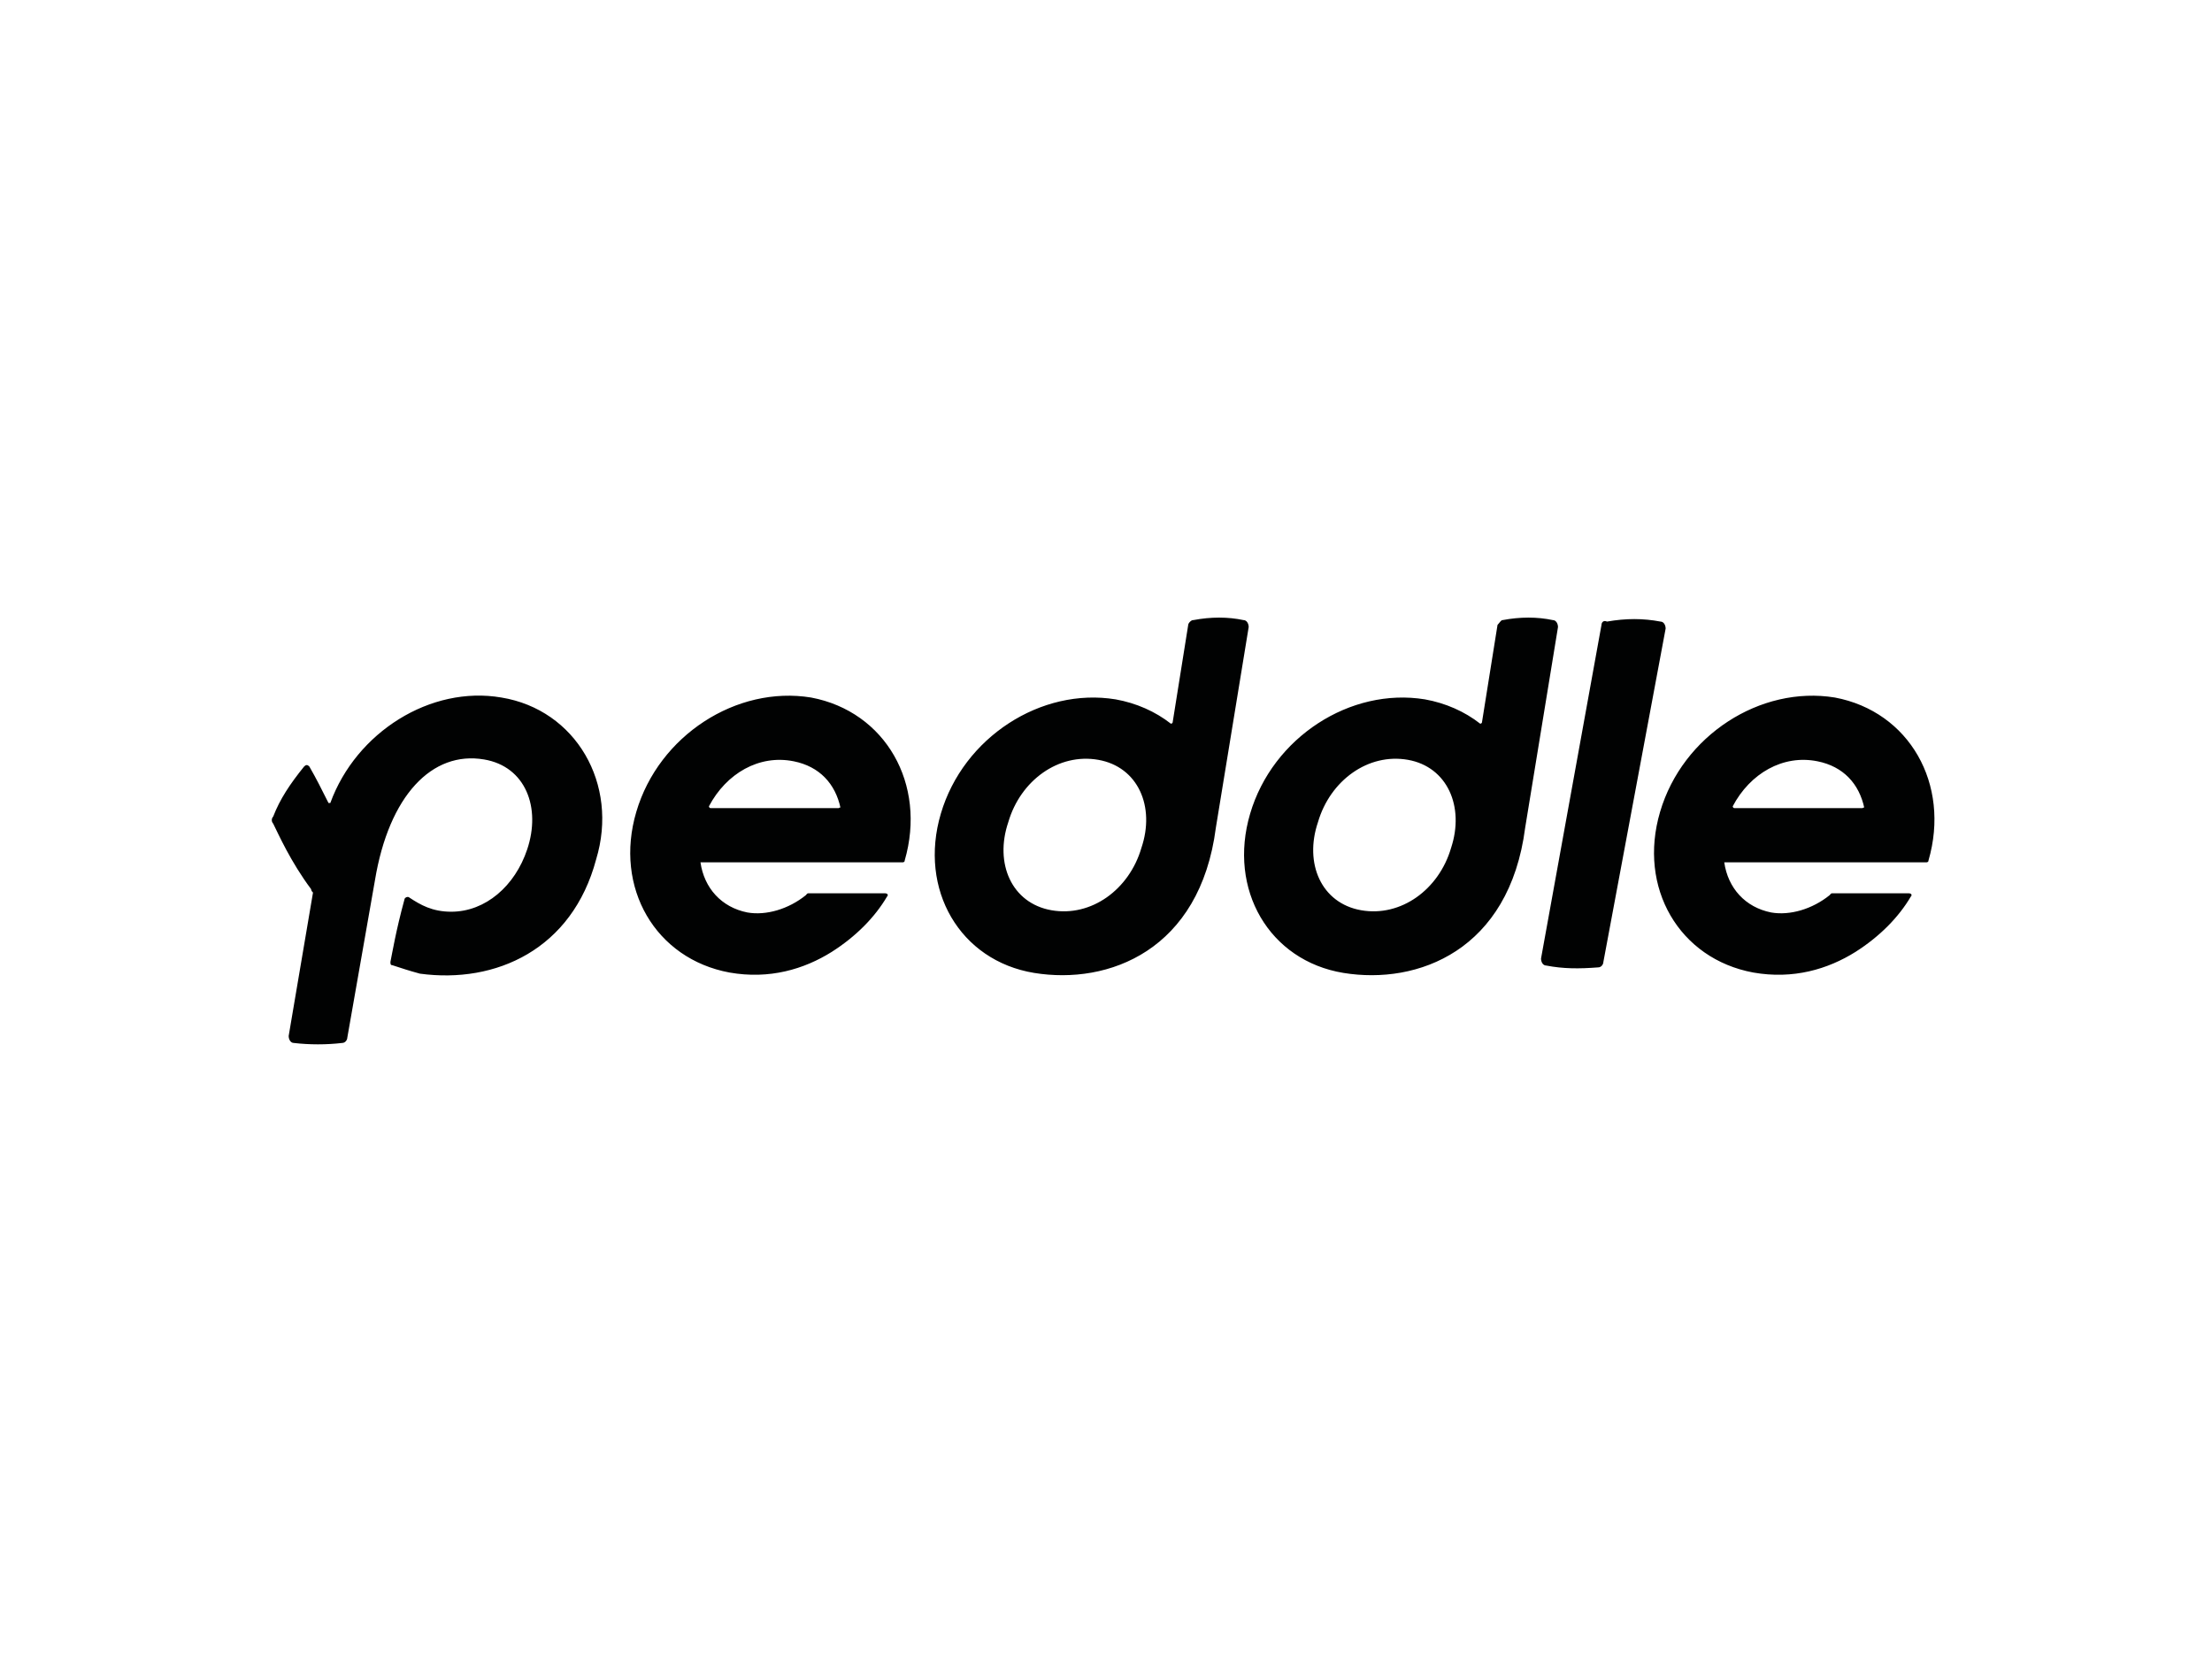 <?xml version="1.0" encoding="utf-8"?>
<!-- Generator: Adobe Illustrator 26.0.3, SVG Export Plug-In . SVG Version: 6.00 Build 0)  -->
<svg version="1.0" id="katman_1" xmlns="http://www.w3.org/2000/svg" xmlns:xlink="http://www.w3.org/1999/xlink" x="0px" y="0px"
	 viewBox="0 0 600 450" style="enable-background:new 0 0 600 450;" xml:space="preserve">
<style type="text/css">
	.st0{fill:#010202;}
</style>
<path class="st0" d="M434.4,169.5L418,260c0,0.9,0.5,1.9,1.4,1.9c4.7,0.9,8.9,0.9,14.1,0.5c0.9,0,1.4-0.9,1.4-1.4l16.9-90.5
	c0-0.9-0.5-1.9-1.4-1.9c-4.7-0.9-9.4-0.9-14.5,0C434.8,168.1,434.4,169,434.4,169.5z M406.2,169.5l-4.2,26.3c0,0.5-0.5,0.5-0.5,0.5
	c-4.2-3.3-9.4-5.6-15-6.6c-20.2-3.3-41.3,10.3-47.4,31c-6.1,20.6,5.2,39.9,25.3,43.2c20.2,3.3,45-6.1,49.3-39.4l8.9-54.4
	c0-0.9-0.5-1.9-1.4-1.9c-4.2-0.9-8.9-0.9-13.6,0C407.2,168.1,406.7,169,406.2,169.5z M393.6,230c-3.3,11.3-13.6,18.8-24.4,16.9
	s-15.5-12.7-11.7-23.9c3.3-11.3,13.6-18.8,24.4-16.9C392.6,208,397.3,218.8,393.6,230z M322.3,169.5l-4.2,26.3
	c0,0.5-0.5,0.5-0.5,0.5c-4.2-3.3-9.4-5.6-15-6.6c-20.2-3.3-41.3,10.3-47.4,31c-6.1,20.6,5.2,39.9,25.3,43.2
	c20.2,3.3,45-6.1,49.3-39.4l8.9-54.4c0-0.9-0.5-1.9-1.4-1.9c-4.2-0.9-8.9-0.9-13.6,0C323.2,168.1,322.3,169,322.3,169.5z M309.6,230
	c-3.3,11.3-13.6,18.8-24.4,16.9c-10.8-1.9-15.5-12.7-11.7-23.9c3.3-11.3,13.6-18.8,24.4-16.9C308.7,208,313.4,218.8,309.6,230z
	 M220,189.2c-20.2-3.3-41.3,10.3-47.4,31c-6.1,20.6,5.2,39.9,25.3,43.6c10.8,1.9,20.2-0.9,27.7-5.6c6.6-4.2,11.7-9.4,15-15
	c0.5-0.5,0-0.9-0.5-0.9h-20.6c-0.5,0-0.5,0-0.9,0.5c-4.7,3.8-10.8,5.6-15.9,4.7c-7-1.4-11.7-6.6-12.7-13.6h54.9c0,0,0.5,0,0.5-0.5
	C251.4,212.7,240.2,193,220,189.2z M227.5,219.2h-34.7c-0.5,0-0.5-0.5-0.5-0.5c4.7-8.9,13.6-14.1,23-12.2c7,1.4,11.3,6.1,12.7,12.7
	C228,218.8,227.5,219.2,227.5,219.2z M497.7,189.2c-20.2-3.3-41.3,10.3-47.4,31c-6.1,20.6,5.2,39.9,25.3,43.6
	c10.8,1.9,20.2-0.9,27.7-5.6c6.6-4.2,11.7-9.4,15-15c0.5-0.5,0-0.9-0.5-0.9h-20.6c-0.5,0-0.5,0-0.9,0.5c-4.7,3.8-10.8,5.6-15.9,4.7
	c-7-1.4-11.7-6.6-12.7-13.6h54.9c0,0,0.5,0,0.5-0.5C529.1,212.7,517.9,193,497.7,189.2z M505.2,219.2h-34.7c-0.5,0-0.5-0.5-0.5-0.5
	c4.7-8.9,13.6-14.1,23-12.2c7,1.4,11.3,6.1,12.7,12.7C505.7,218.8,505.2,219.2,505.2,219.2z M136,189.2
	c-19.2-3.3-39.4,9.4-46.4,28.6h-0.5c-1.9-3.8-3.3-6.6-5.2-9.9c-0.5-0.5-0.9-0.5-1.4,0c-3.8,4.7-6.6,8.9-8.4,13.6
	c-0.5,0.5-0.5,1.4,0,1.9c1.4,2.8,4.7,10.3,10.3,17.8c0,0.5,0.5,0.9,0.5,0.9l-6.6,38.9c0,0.9,0.5,1.9,1.4,1.9c4.2,0.5,8.9,0.5,13.1,0
	c0.9,0,1.4-0.9,1.4-1.4l7.5-42.7c3.8-23,15.5-35.2,29.6-32.8c11.3,1.9,15.5,13.1,11.7,24.4c-3.3,9.9-11.3,16.9-20.6,16.9
	c-5.2,0-8.4-1.9-11.3-3.8c-0.5-0.5-1.4,0-1.4,0.5c-2.3,8.4-3.3,14.5-3.8,16.9c0,0.5,0,0.9,0.5,0.9c2.8,0.9,4.2,1.4,7.5,2.3
	c20.6,2.8,41.3-6.6,47.8-31C167.9,212.7,156.2,192.5,136,189.2z"/>
</svg>
